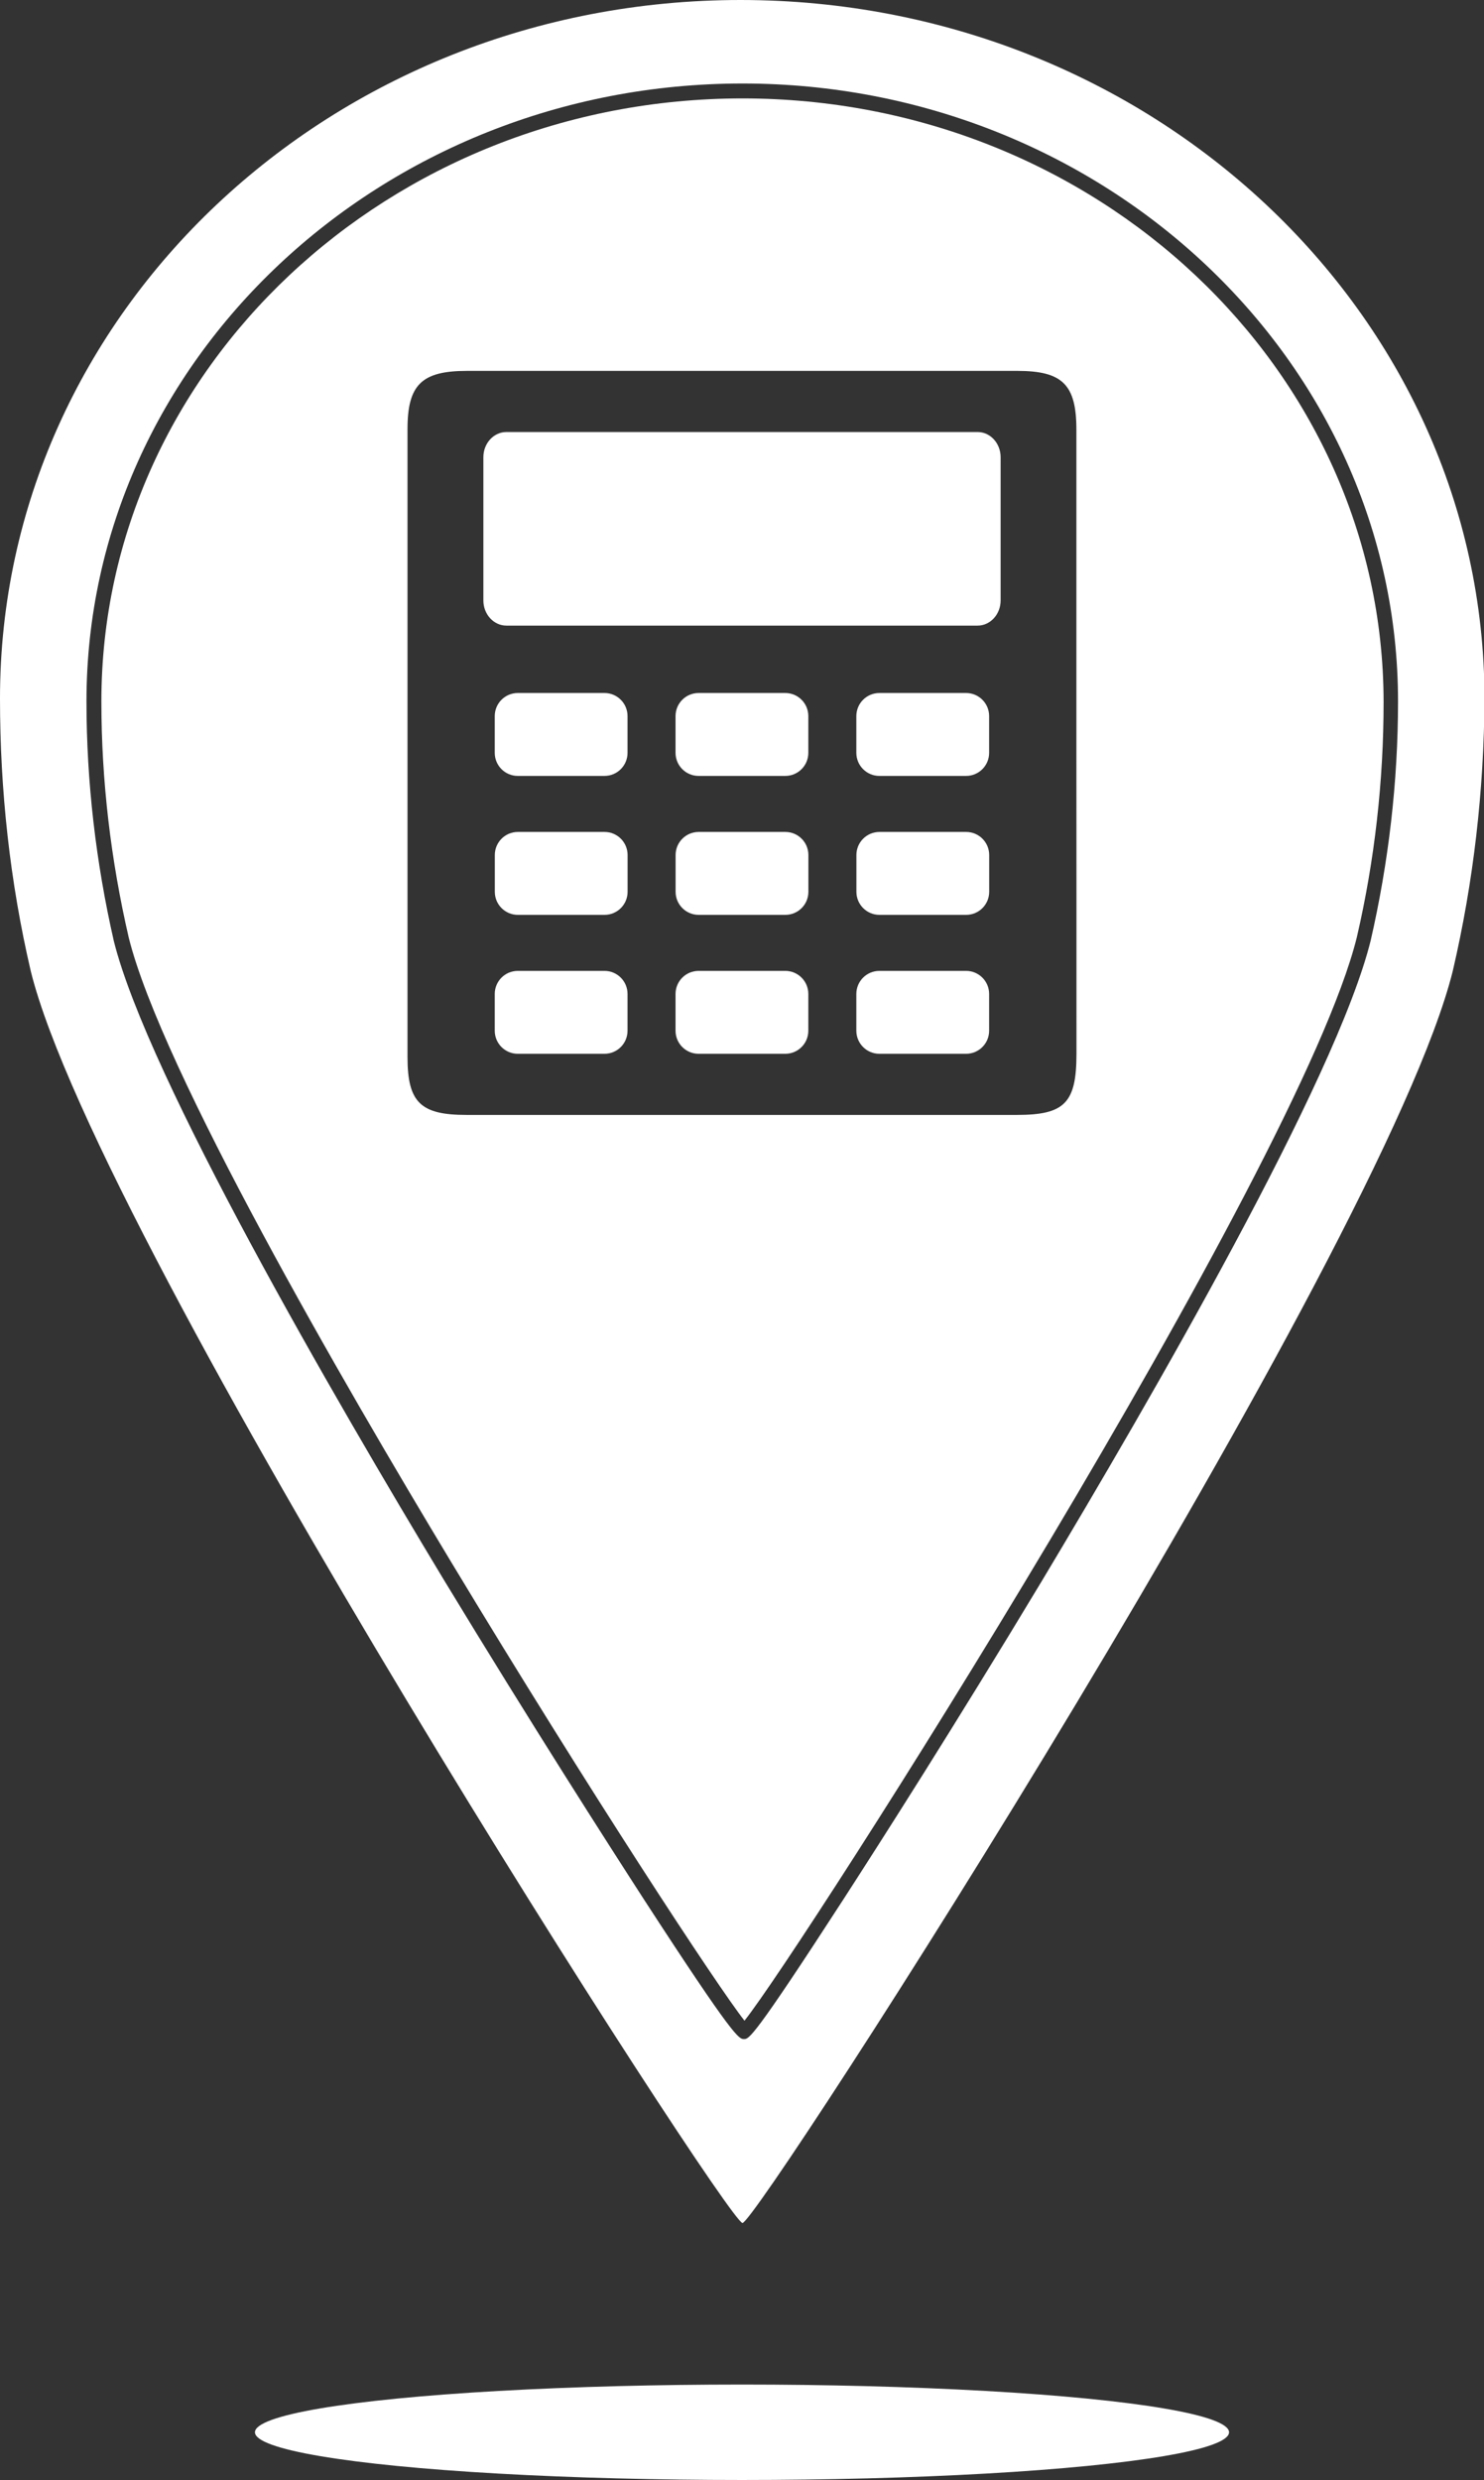 <?xml version="1.0" encoding="utf-8"?>
<!-- Generator: Adobe Illustrator 26.1.0, SVG Export Plug-In . SVG Version: 6.00 Build 0)  -->
<svg version="1.1" id="Layer_1" xmlns="http://www.w3.org/2000/svg" xmlns:xlink="http://www.w3.org/1999/xlink" x="0px" y="0px"
	 viewBox="0 0 298.6 498.9" enable-background="new 0 0 298.6 498.9" xml:space="preserve">
<rect x="0" y="0" width="298.6" height="498.9" fill="#333333" stroke="none"/>
<title>WeddingIcon_white</title>
<g>
	<ellipse fill="#FFFFFF" cx="149.3" cy="489.3" rx="98" ry="9.6"/>
	<path fill="#FFFFFF" d="M149,0C66.6,0,0,62.9,0,140.5c0,18.5,2,36.9,6.2,54.9c13.7,55.3,140.2,251.8,143.2,251.8
		s128.8-195.3,142.9-251.8c4.2-18,6.3-36.4,6.4-54.9C298.6,62.9,231.5,0,149,0z M281.3,141.1c0,16.2-1.9,32.4-5.5,48.1
		c-6.9,27.9-44.5,92.7-66.2,128.9c-17.7,29.4-32.6,52.7-39.9,64c-18.2,28.1-19,28.1-20,28.1s-1.9,0-20.2-28.2
		c-7.3-11.3-22.3-34.7-40.2-64.2c-21.9-36.3-59.6-101.2-66.4-128.5c-3.6-15.8-5.5-32-5.5-48.2c0-68.5,59.2-124.3,132-124.3
		C222.1,16.8,281.3,72.6,281.3,141.1L281.3,141.1z"/>
	<g>
		<path fill="#FFFFFF" d="M140.566,156.091h17.442c2.561,0,4.638-2.076,4.638-4.638v-7.402c0-2.561-2.076-4.638-4.638-4.638h-17.442
			c-2.561,0-4.638,2.076-4.638,4.638v7.402C135.929,154.015,138.005,156.091,140.566,156.091z"/>
		<path fill="#FFFFFF" d="M158.021,167.363h-17.442c-2.561,0-4.638,2.076-4.638,4.638v7.402c0,2.561,2.076,4.638,4.638,4.638h17.442
			c2.561,0,4.638-2.076,4.638-4.638v-7.402C162.658,169.44,160.582,167.363,158.021,167.363z"/>
		<path fill="#FFFFFF" d="M158.008,195.313h-17.442c-2.561,0-4.638,2.076-4.638,4.638v7.402c0,2.561,2.076,4.638,4.638,4.638h17.442
			c2.561,0,4.638-2.076,4.638-4.638v-7.402C162.645,197.389,160.569,195.313,158.008,195.313z"/>
		<path fill="#FFFFFF" d="M121.629,195.313h-17.442c-2.561,0-4.638,2.076-4.638,4.638v7.402c0,2.561,2.076,4.638,4.638,4.638h17.442
			c2.561,0,4.638-2.076,4.638-4.638v-7.402C126.267,197.389,124.19,195.313,121.629,195.313z"/>
		<path fill="#FFFFFF" d="M121.642,167.363H104.2c-2.561,0-4.638,2.076-4.638,4.638v7.402c0,2.561,2.076,4.638,4.638,4.638h17.442
			c2.561,0,4.638-2.076,4.638-4.638v-7.402C126.28,169.44,124.203,167.363,121.642,167.363z"/>
		<path fill="#FFFFFF" d="M104.187,156.091h17.442c2.561,0,4.638-2.076,4.638-4.638v-7.402c0-2.561-2.076-4.638-4.638-4.638h-17.442
			c-2.561,0-4.638,2.076-4.638,4.638v7.402C99.55,154.015,101.626,156.091,104.187,156.091z"/>
		<path fill="#FFFFFF" d="M194.387,195.313h-17.442c-2.561,0-4.638,2.076-4.638,4.638v7.402c0,2.561,2.076,4.638,4.638,4.638h17.442
			c2.561,0,4.638-2.076,4.638-4.638v-7.402C199.024,197.389,196.948,195.313,194.387,195.313z"/>
		<path fill="#FFFFFF" d="M196.702,86.91h-94.804c-2.561,0-4.638,2.269-4.638,5.068v28.809c0,2.799,2.076,5.068,4.638,5.068h94.804
			c2.561,0,4.638-2.269,4.638-5.068V91.978C201.339,89.179,199.263,86.91,196.702,86.91z"/>
		<path fill="#FFFFFF" d="M194.4,167.363h-17.442c-2.561,0-4.638,2.076-4.638,4.638v7.402c0,2.561,2.076,4.638,4.638,4.638H194.4
			c2.561,0,4.638-2.076,4.638-4.638v-7.402C199.037,169.44,196.961,167.363,194.4,167.363z"/>
		<path fill="#FFFFFF" d="M176.945,156.091h17.442c2.561,0,4.638-2.076,4.638-4.638v-7.402c0-2.561-2.076-4.638-4.638-4.638h-17.442
			c-2.561,0-4.638,2.076-4.638,4.638v7.402C172.307,154.015,174.384,156.091,176.945,156.091z"/>
		<path fill="#FFFFFF" d="M149.4,19.8c-71.1,0-129,54.4-129,121.3c0,16,1.9,31.9,5.5,47.5c6.6,26.6,43.4,90,64.8,125.5
			c28.1,46.6,53.8,85.7,59.1,92.4c11.5-14.4,111.6-171.2,123.2-217.9c3.6-15.5,5.4-31.5,5.4-47.4C278.3,74.2,220.5,19.8,149.4,19.8z
			 M204.636,224.289c-36.94,0-73.875,0-110.805,0c-9.211,0-11.836-2.528-11.836-11.642c0-42.115,0-84.224,0-126.328
			c0-8.953,2.882-11.707,11.965-11.707c36.94,0,73.875,0,110.805,0c9.018,0.016,11.82,2.754,11.82,11.836
			c0,20.934,0,41.868,0,62.802c0,20.934,0.032,41.868,0.016,62.818C216.584,221.873,214.217,224.289,204.636,224.289z"/>
	</g>
</g>
</svg>
